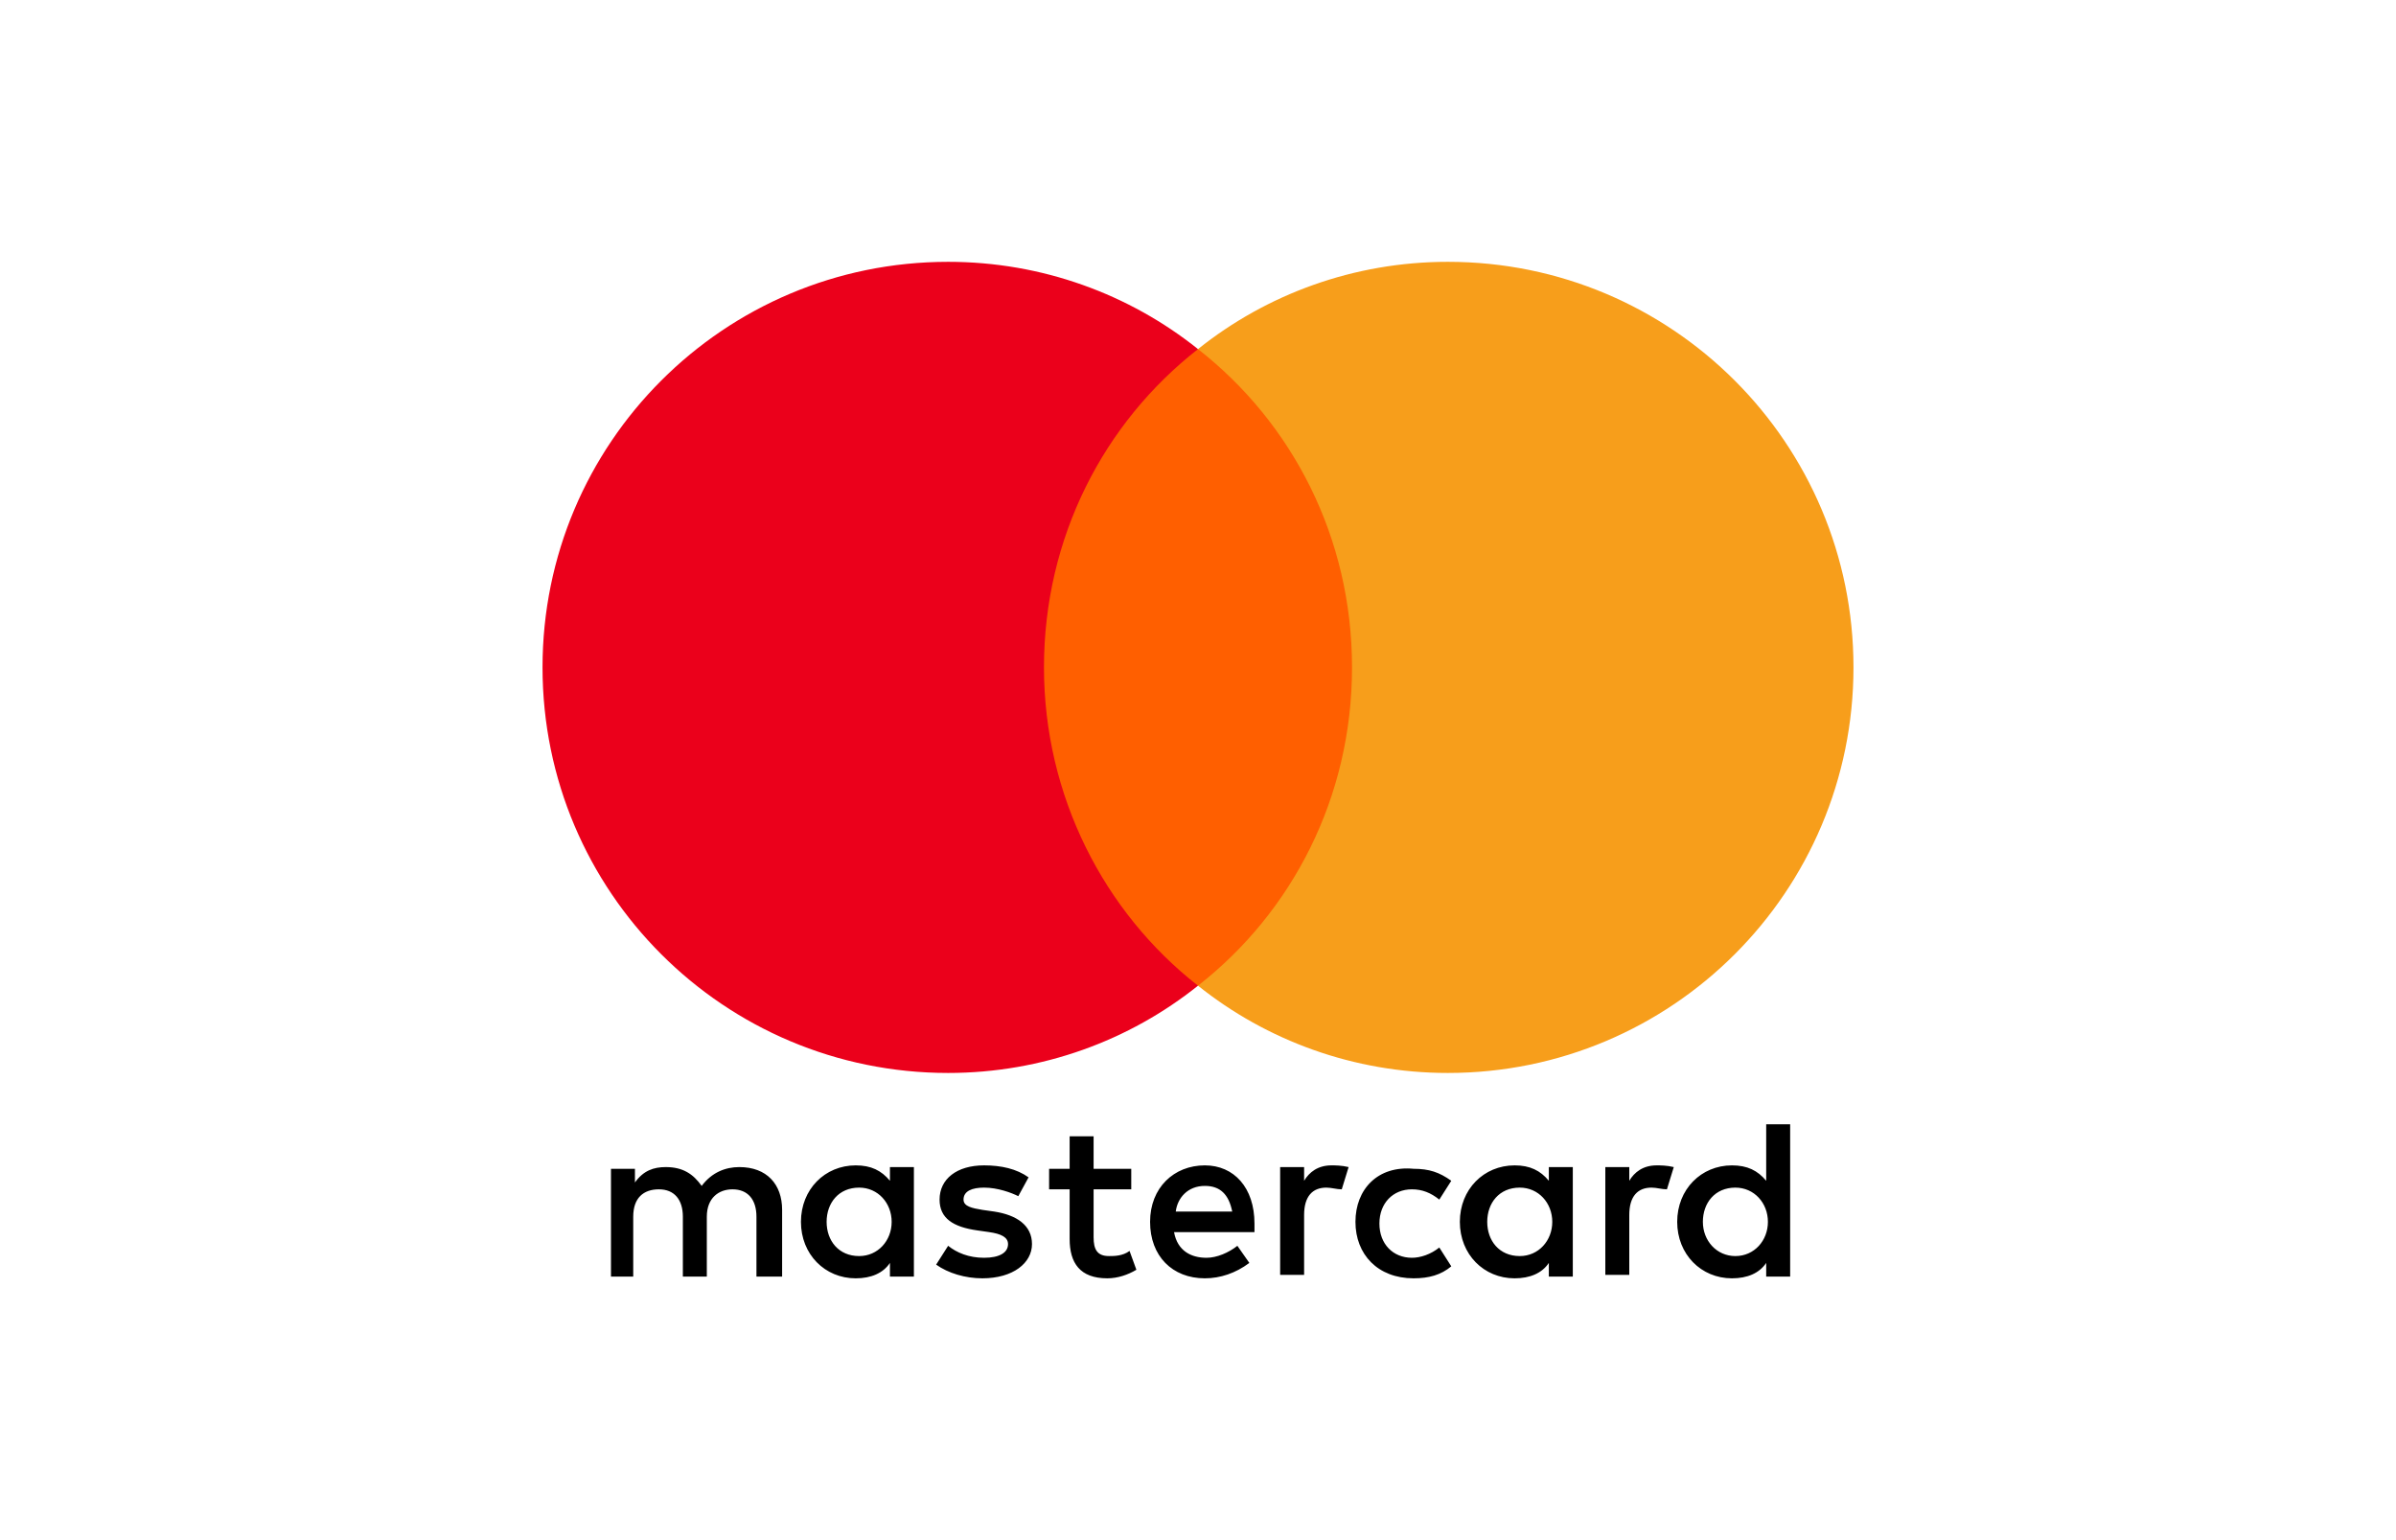 <?xml version="1.0" encoding="UTF-8"?> <svg xmlns="http://www.w3.org/2000/svg" xmlns:xlink="http://www.w3.org/1999/xlink" version="1.1" id="Layer_1" x="0px" y="0px" viewBox="0 0 140 90" style="enable-background:new 0 0 140 90;" xml:space="preserve"> <style type="text/css"> .st0{fill-rule:evenodd;clip-rule:evenodd;fill:#FFFFFF;} .st1{fill:#FF5F00;} .st2{fill:#EB001B;} .st3{fill:#F79E1B;} </style> <rect class="st0" width="140" height="90"></rect> <g> <path d="M45.7,74.6v-3.9c0-1.5-0.9-2.5-2.5-2.5c-0.8,0-1.6,0.3-2.2,1.1c-0.5-0.7-1.1-1.1-2.1-1.1c-0.7,0-1.3,0.2-1.8,0.9v-0.8h-1.4 v6.3H37v-3.5c0-1.1,0.6-1.6,1.5-1.6s1.4,0.6,1.4,1.6v3.5h1.4v-3.5c0-1.1,0.7-1.6,1.5-1.6c0.9,0,1.4,0.6,1.4,1.6v3.5H45.7L45.7,74.6 z M66.1,68.3h-2.2v-1.9h-1.4v1.9h-1.2v1.2h1.2v2.9c0,1.4,0.6,2.3,2.2,2.3c0.6,0,1.2-0.2,1.7-0.5L66,73.1c-0.4,0.3-0.9,0.3-1.2,0.3 c-0.7,0-0.9-0.4-0.9-1.1v-2.8h2.2V68.3L66.1,68.3z M77.8,68.1c-0.8,0-1.3,0.4-1.6,0.9v-0.8h-1.4v6.3h1.4V71c0-1.1,0.5-1.6,1.3-1.6 c0.3,0,0.6,0.1,0.9,0.1l0.4-1.3C78.4,68.1,78,68.1,77.8,68.1L77.8,68.1L77.8,68.1z M60.1,68.8c-0.7-0.5-1.6-0.7-2.6-0.7 c-1.6,0-2.6,0.8-2.6,2c0,1.1,0.8,1.6,2.2,1.8l0.7,0.1c0.7,0.1,1.1,0.3,1.1,0.7c0,0.5-0.5,0.8-1.4,0.8c-0.9,0-1.6-0.3-2.1-0.7 l-0.7,1.1c0.7,0.5,1.7,0.8,2.7,0.8c1.8,0,2.9-0.9,2.9-2c0-1.1-0.9-1.7-2.2-1.9l-0.7-0.1c-0.6-0.1-1.1-0.2-1.1-0.6 c0-0.5,0.5-0.7,1.2-0.7c0.8,0,1.6,0.3,2,0.5L60.1,68.8L60.1,68.8z M96.8,68.1c-0.8,0-1.3,0.4-1.6,0.9v-0.8h-1.4v6.3h1.4V71 c0-1.1,0.5-1.6,1.3-1.6c0.3,0,0.6,0.1,0.9,0.1l0.4-1.3C97.4,68.1,97,68.1,96.8,68.1L96.8,68.1L96.8,68.1z M79.2,71.4 c0,1.9,1.3,3.3,3.4,3.3c0.9,0,1.6-0.2,2.2-0.7l-0.7-1.1c-0.5,0.4-1.1,0.6-1.6,0.6c-1.1,0-1.9-0.8-1.9-2c0-1.2,0.8-2,1.9-2 c0.6,0,1.1,0.2,1.6,0.6l0.7-1.1c-0.7-0.5-1.3-0.7-2.2-0.7C80.5,68.1,79.2,69.5,79.2,71.4L79.2,71.4L79.2,71.4z M91.9,71.4v-3.2 h-1.4V69c-0.5-0.6-1.1-0.9-2-0.9c-1.8,0-3.2,1.4-3.2,3.3c0,1.9,1.4,3.3,3.2,3.3c0.9,0,1.6-0.3,2-0.9v0.8h1.4V71.4z M86.9,71.4 c0-1.1,0.7-2,1.9-2c1.1,0,1.9,0.9,1.9,2c0,1.1-0.8,2-1.9,2C87.6,73.4,86.9,72.5,86.9,71.4L86.9,71.4z M70.4,68.1 c-1.8,0-3.2,1.3-3.2,3.3c0,2,1.3,3.3,3.2,3.3c0.9,0,1.8-0.3,2.6-0.9l-0.7-1c-0.5,0.4-1.2,0.7-1.8,0.7c-0.9,0-1.7-0.4-1.9-1.5h4.7 v-0.5C73.3,69.4,72.1,68.1,70.4,68.1L70.4,68.1L70.4,68.1z M70.4,69.3c0.9,0,1.4,0.5,1.6,1.5h-3.3C68.8,70,69.4,69.3,70.4,69.3 L70.4,69.3z M104.6,71.4v-5.7h-1.4V69c-0.5-0.6-1.1-0.9-2-0.9c-1.8,0-3.2,1.4-3.2,3.3c0,1.9,1.4,3.3,3.2,3.3c0.9,0,1.6-0.3,2-0.9 v0.8h1.4V71.4z M99.5,71.4c0-1.1,0.7-2,1.9-2c1.1,0,1.9,0.9,1.9,2c0,1.1-0.8,2-1.9,2C100.3,73.4,99.5,72.5,99.5,71.4L99.5,71.4z M53.4,71.4v-3.2H52V69c-0.5-0.6-1.1-0.9-2-0.9c-1.8,0-3.2,1.4-3.2,3.3c0,1.9,1.4,3.3,3.2,3.3c0.9,0,1.6-0.3,2-0.9v0.8h1.4V71.4z M48.3,71.4c0-1.1,0.7-2,1.9-2c1.1,0,1.9,0.9,1.9,2c0,1.1-0.8,2-1.9,2C49,73.4,48.3,72.5,48.3,71.4z"></path> <rect x="59.7" y="20.4" class="st1" width="20.7" height="37.2"></rect> <path class="st2" d="M61,39c0-7.6,3.5-14.3,9-18.6c-4-3.2-9.1-5.1-14.6-5.1c-13.1,0-23.7,10.6-23.7,23.7s10.6,23.7,23.7,23.7 c5.5,0,10.6-1.9,14.6-5.1C64.5,53.3,61,46.5,61,39z"></path> <path class="st3" d="M108.3,39c0,13.1-10.6,23.7-23.7,23.7c-5.5,0-10.6-1.9-14.6-5.1c5.5-4.3,9-11,9-18.6s-3.5-14.3-9-18.6 c4-3.2,9.1-5.1,14.6-5.1C97.7,15.3,108.3,25.9,108.3,39z"></path> </g> </svg> 